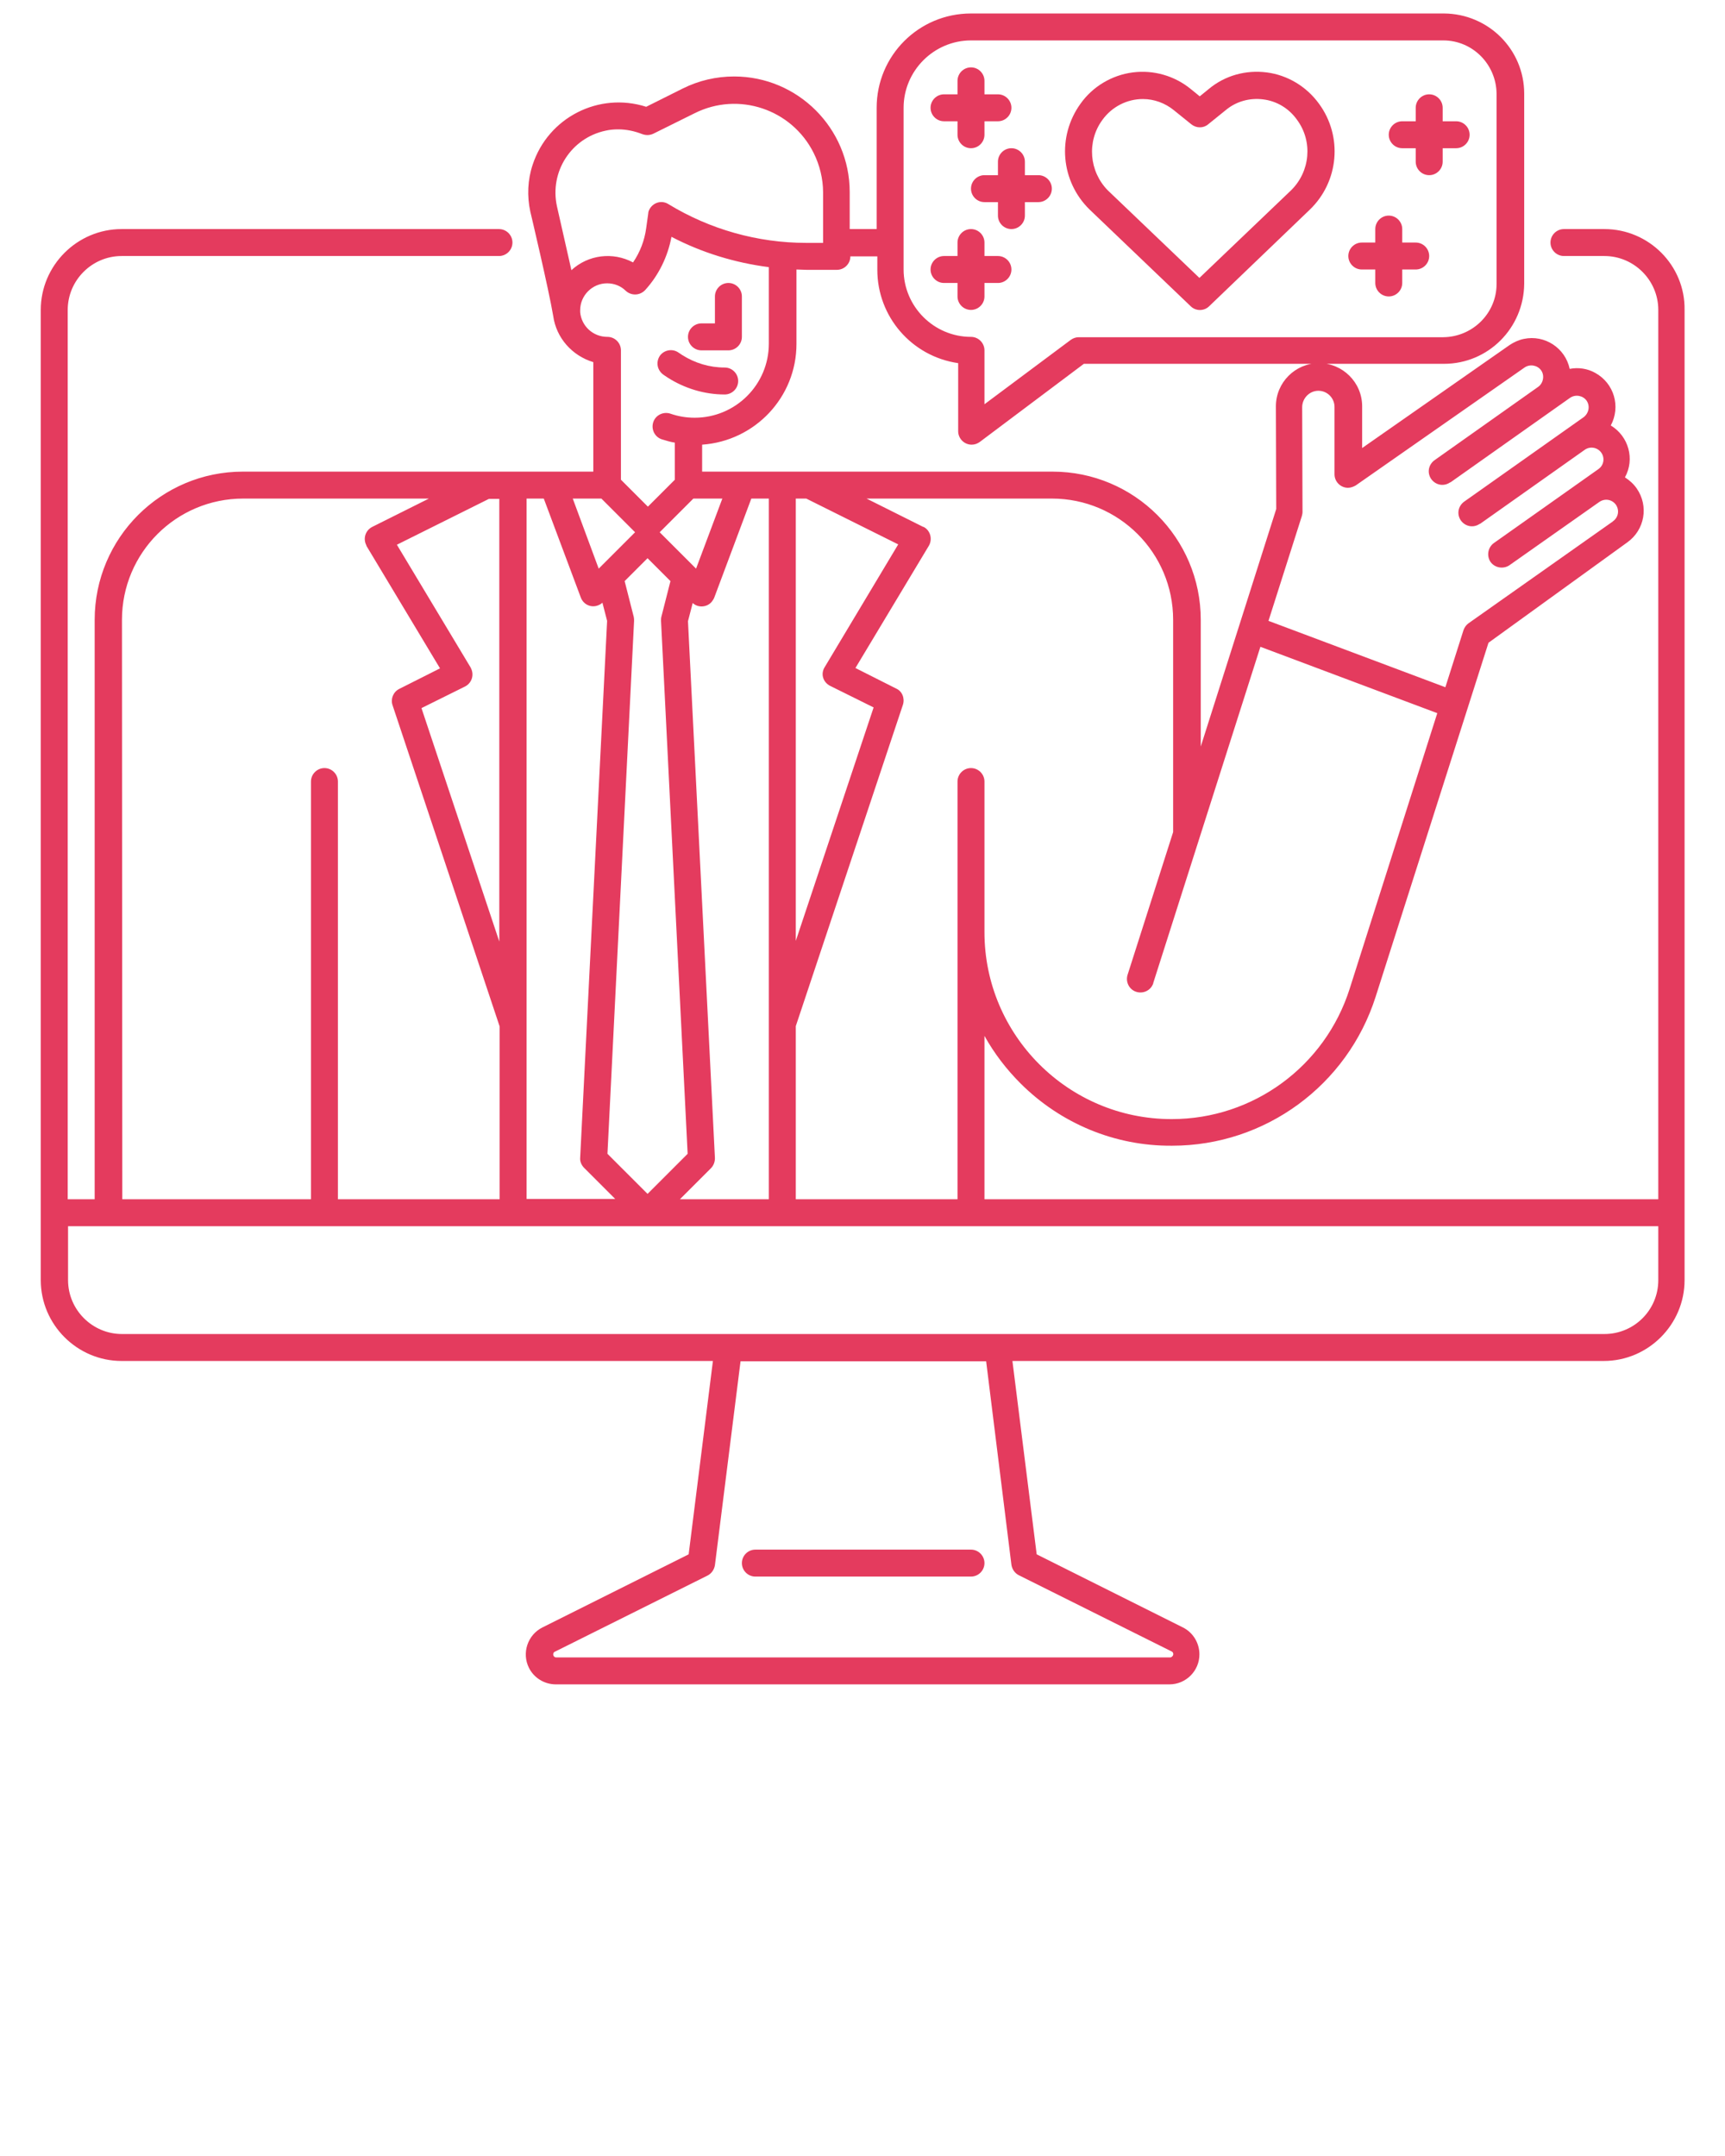 <?xml version="1.0" encoding="utf-8"?>
<!-- Generator: Adobe Illustrator 26.3.1, SVG Export Plug-In . SVG Version: 6.00 Build 0)  -->
<svg version="1.1" id="Capa_1" xmlns="http://www.w3.org/2000/svg" xmlns:xlink="http://www.w3.org/1999/xlink" x="0px" y="0px"
	 viewBox="0 0 512 640" style="enable-background:new 0 0 512 640;" xml:space="preserve">
<style type="text/css">
	.st0{fill:#E43B5E;}
</style>
<g>
	<path class="st0" d="M476.2,68h-12c-2.2,0-4,1.8-4,4s1.8,4,4,4h12c8.8,0,16,7.2,16,16v264h-200v-48.5c2.9,5.2,6.5,9.9,10.7,14.1
		c11.9,11.9,28,18.6,44.8,18.5h0.2c27.6,0,52-17.9,60.4-44.2l33.5-105.1L483,161c5.2-3.7,6.4-10.8,2.8-16c-0.9-1.3-2.1-2.4-3.5-3.3
		c3-5.4,1.1-12.2-4.2-15.4c3-5.6,1-12.5-4.6-15.6c-2.3-1.3-5-1.7-7.6-1.2c-1.3-6.2-7.4-10.2-13.6-8.9c-1.5,0.3-3,1-4.2,1.8
		l-43.8,30.6v-12.4c0-7.1-5.8-12.8-12.8-12.8l0,0c-7.1,0-12.8,5.8-12.8,12.8c0,0,0,0,0,0l0.1,30.5l-22.4,70.5V184
		c0-24.3-19.7-44-44-44h-104V132c15.7-1.1,28-14.1,28-29.9V80c1,0,2,0.1,3,0.1h9c2.2,0,4-1.8,4-4h8v4c0,13.9,10.2,25.7,24,27.7V128
		c0,2.2,1.8,4,4,4c0.9,0,1.7-0.3,2.4-0.8l30.9-23.2h106.9c13.1,0,23.7-10.6,23.8-23.8V27.8c0-13.1-10.6-23.7-23.8-23.8H288.2
		c-15.5,0-28,12.5-28,28v36h-8V57c0-18.9-15.4-34.3-34.3-34.3c-5.3,0-10.5,1.2-15.3,3.6l-10.8,5.4c-14.1-4.5-29.1,3.2-33.7,17.2
		c-1.5,4.5-1.7,9.3-0.7,13.9c0,0,5.5,23.2,6.8,31c0.9,6.5,5.6,11.8,11.9,13.7V140h-104c-24.3,0-44,19.7-44,44v172h-8V92
		c0-8.8,7.2-16,16-16h112c2.2,0,4-1.8,4-4s-1.8-4-4-4h-112c-13.2,0-24,10.8-24,24v288c0,13.2,10.8,24,24,24h175.5l-7.2,57.4
		l-43.4,21.7c-4.4,2.2-6.2,7.6-4,12c1.5,3,4.6,4.9,8,4.9h182.1c4.9,0,8.9-4,8.9-8.9c0-3.4-1.9-6.5-4.9-8l-43.4-21.7l-7.2-57.4h175.5
		c13.2,0,24-10.8,24-24V92C500.2,78.8,489.4,68,476.2,68z M268.2,32c0-11,9-20,20-20h140.2c8.7,0,15.7,7.1,15.8,15.8v56.5
		c0,8.7-7.1,15.7-15.8,15.8H320.2c-0.9,0-1.7,0.3-2.4,0.8L292.2,120v-16c0-2.2-1.8-4-4-4c-11,0-20-9-20-20V32z M386.4,153.2
		c0.1-0.4,0.2-0.8,0.2-1.2l-0.1-31.1c0-2.7,2.2-4.9,4.8-4.9c0,0,0,0,0,0l0,0c2.7,0,4.8,2.2,4.8,4.8v20c0,2.2,1.8,4,4,4
		c0.8,0,1.6-0.3,2.3-0.7l50.1-35c1.6-1.1,3.8-0.7,4.9,0.8s0.7,3.8-0.8,4.9l0,0l-30.8,21.8c-1.8,1.3-2.3,3.7-1,5.6
		c1.3,1.8,3.7,2.3,5.6,1c0,0,0,0,0.1,0l35.5-25.1c1.6-1.1,3.8-0.7,4.9,0.8c1.1,1.6,0.7,3.7-0.8,4.9l-35.5,25.1
		c-1.8,1.3-2.3,3.7-1,5.6c1.3,1.8,3.7,2.3,5.6,1c0,0,0,0,0.1,0l31.1-22c1.6-1.1,3.8-0.7,4.9,0.9c1.1,1.6,0.7,3.7-0.8,4.8l-31.1,22
		c-1.8,1.3-2.2,3.8-1,5.6c1.3,1.8,3.8,2.2,5.6,1l26.7-18.8l0,0c1.6-1.1,3.7-0.8,4.9,0.8c1.1,1.6,0.8,3.7-0.8,4.9c0,0-0.1,0-0.1,0.1
		L435.9,185c-0.7,0.5-1.2,1.2-1.5,2l-5.4,17l-52.5-19.7L386.4,153.2z M312.2,148c19.9,0,36,16.1,36,36v63l-13.5,42.3
		c-0.7,2.1,0.4,4.4,2.5,5.1s4.4-0.4,5.1-2.5c0,0,0-0.1,0-0.1l31.8-99.8l52.5,19.7l-26,81.8c-7.3,23-28.6,38.7-52.8,38.7h-0.1
		c-30.6,0-55.5-24.9-55.5-55.5V232c0-2.2-1.8-4-4-4s-4,1.8-4,4v124h-48v-51.4l31.8-95.4c0.6-1.9-0.2-4-2-4.8l-12.1-6.1l21.8-36.3
		c1.1-1.9,0.5-4.4-1.4-5.5c-0.1-0.1-0.2-0.1-0.3-0.1l-16.8-8.4L312.2,148z M201.8,356l9.2-9.2c0.8-0.8,1.2-1.9,1.2-3l-8-159.4
		l1.4-5.4c1.6,1.5,4.2,1.3,5.6-0.3c0.3-0.4,0.6-0.8,0.8-1.3l11-29.4h5.2v208L201.8,356z M139.6,198l-21.8-36.3l27.3-13.6h3.1v131.4
		l-23.1-69.3l12.9-6.4c2-1,2.8-3.4,1.8-5.4C139.7,198.2,139.7,198.1,139.6,198L139.6,198z M156.2,148h5.2l11,29.4
		c0.8,2.1,3.1,3.1,5.1,2.3c0.5-0.2,0.9-0.4,1.3-0.8l1.4,5.4l-8,159.4c-0.1,1.1,0.4,2.2,1.2,3l9.2,9.2h-26.3V148z M178.5,148l10,10
		l-10.8,10.8L170,148H178.5z M205.8,148h8.6l-7.8,20.8L195.8,158L205.8,148z M204.1,342.5l-11.9,11.9l-11.9-11.9l7.9-158.2
		c0-0.4,0-0.8-0.1-1.2l-2.7-10.6l6.8-6.8l6.8,6.8l-2.7,10.6c-0.1,0.4-0.1,0.8-0.1,1.2L204.1,342.5z M244.3,201.1
		c0.3,1.1,1.1,2,2.1,2.5l12.9,6.4l-23.1,69.3V148h3.1l27.3,13.6L244.8,198C244.2,198.9,244,200.1,244.3,201.1L244.3,201.1z
		 M165.3,61.2c-2.2-10.2,4.2-20.2,14.4-22.4c1.3-0.3,2.5-0.4,3.8-0.4c2.4,0,4.8,0.5,7.1,1.4c1.1,0.4,2.2,0.4,3.3-0.1l12.3-6.1
		c13-6.5,28.8-1.2,35.3,11.8c1.8,3.6,2.8,7.7,2.8,11.7v15h-5c-14.4,0-28.6-4-40.9-11.5c-1.9-1.2-4.3-0.6-5.5,1.3
		c-0.3,0.5-0.5,1-0.5,1.5l-0.6,4.3c-0.5,3.7-1.8,7.1-3.9,10.2c-6-3.2-13.3-2.3-18.3,2.3L165.3,61.2z M172.2,92.7c0-0.2,0-0.4,0-0.6
		c0-4.4,3.6-8,8-8c2.1,0,4.1,0.8,5.5,2.2c1.6,1.5,4.1,1.5,5.7-0.1c0,0,0.1-0.1,0.1-0.1c4-4.4,6.7-9.9,7.8-15.8
		c9,4.7,18.8,7.7,28.9,9V102c0,12.2-9.9,22-22,22c-2.5,0-4.9-0.4-7.2-1.2c-2.1-0.7-4.4,0.4-5.1,2.5c-0.7,2.1,0.4,4.4,2.5,5.1
		c1.3,0.4,2.6,0.8,3.9,1v11l-8,8l-8-8V104c0-2.2-1.8-4-4-4C176,100,172.6,96.8,172.2,92.7L172.2,92.7z M36.2,184
		c0-19.9,16.1-36,36-36h55.1l-16.8,8.4c-2,1-2.8,3.4-1.8,5.4c0,0.1,0.1,0.2,0.1,0.3l21.8,36.3l-12.1,6.1c-1.8,0.9-2.6,3-2,4.8
		l31.8,95.4V356h-48V232c0-2.2-1.8-4-4-4s-4,1.8-4,4v124h-56L36.2,184z M300.2,464.5c0.2,1.3,1,2.5,2.2,3.1l45.3,22.6
		c0.5,0.2,0.7,0.8,0.4,1.3c-0.2,0.3-0.5,0.5-0.8,0.5H165.1c-0.5,0-0.9-0.4-0.9-0.9c0-0.4,0.2-0.7,0.5-0.8l45.3-22.6
		c1.2-0.6,2-1.8,2.2-3.1l7.6-60.5h72.9L300.2,464.5z M476.2,396h-440c-8.8,0-16-7.2-16-16v-16h472v16C492.2,388.9,485,396,476.2,396
		L476.2,396z"/>
	<path class="st0" d="M224.2,468h64c2.2,0,4-1.8,4-4s-1.8-4-4-4h-64c-2.2,0-4,1.8-4,4S222,468,224.2,468L224.2,468z"/>
	<path class="st0" d="M208.2,104h8c2.2,0,4-1.8,4-4V88c0-2.2-1.8-4-4-4s-4,1.8-4,4v8h-4c-2.2,0-4,1.8-4,4S206,104,208.2,104z"/>
	<path class="st0" d="M197,111.3l1.2,0.8c5,3.2,10.9,5,16.9,5c2.2,0,4-1.8,4-4s-1.8-4-4-4c-4.5,0-8.8-1.3-12.6-3.7l-1.2-0.8
		c-1.8-1.2-4.3-0.7-5.5,1.1C194.6,107.6,195.1,110,197,111.3C197,111.3,197,111.3,197,111.3L197,111.3z"/>
	<path class="st0" d="M353.4,90.9c1.5,1.5,4,1.5,5.5,0l29.9-28.7c8.6-8.3,9.8-21.7,2.7-31.4c-3.7-5.1-9.3-8.5-15.5-9.3
		c-6.2-0.8-12.4,0.9-17.2,4.9l-2.7,2.2l-2.7-2.2c-4.8-3.9-11-5.7-17.2-4.9c-6.2,0.8-11.9,4.2-15.5,9.3c-7,9.7-5.9,23,2.7,31.4
		L353.4,90.9z M327.2,35.6c2.8-3.9,7.3-6.2,12-6.2c3.4,0,6.6,1.2,9.2,3.3l5.2,4.2c1.5,1.2,3.6,1.2,5,0l5.2-4.2
		c3.1-2.6,7.1-3.7,11.1-3.2c4.1,0.5,7.7,2.7,10.1,6.1c4.7,6.4,3.9,15.3-1.8,20.9l-27.2,26l-27.2-26C323.3,50.9,322.5,42,327.2,35.6z
		"/>
	<path class="st0" d="M280.2,36h4v4c0,2.2,1.8,4,4,4s4-1.8,4-4v-4h4c2.2,0,4-1.8,4-4s-1.8-4-4-4h-4v-4c0-2.2-1.8-4-4-4s-4,1.8-4,4v4
		h-4c-2.2,0-4,1.8-4,4S278,36,280.2,36z"/>
	<path class="st0" d="M296.2,48v4h-4c-2.2,0-4,1.8-4,4s1.8,4,4,4h4v4c0,2.2,1.8,4,4,4s4-1.8,4-4v-4h4c2.2,0,4-1.8,4-4s-1.8-4-4-4h-4
		v-4c0-2.2-1.8-4-4-4S296.2,45.8,296.2,48z"/>
	<path class="st0" d="M416.2,44h4v4c0,2.2,1.8,4,4,4s4-1.8,4-4v-4h4c2.2,0,4-1.8,4-4s-1.8-4-4-4h-4v-4c0-2.2-1.8-4-4-4s-4,1.8-4,4v4
		h-4c-2.2,0-4,1.8-4,4S414,44,416.2,44z"/>
	<path class="st0" d="M404.2,80h4v4c0,2.2,1.8,4,4,4s4-1.8,4-4v-4h4c2.2,0,4-1.8,4-4s-1.8-4-4-4h-4v-4c0-2.2-1.8-4-4-4s-4,1.8-4,4v4
		h-4c-2.2,0-4,1.8-4,4S402,80,404.2,80z"/>
	<path class="st0" d="M280.2,84h4v4c0,2.2,1.8,4,4,4s4-1.8,4-4v-4h4c2.2,0,4-1.8,4-4s-1.8-4-4-4h-4v-4c0-2.2-1.8-4-4-4s-4,1.8-4,4v4
		h-4c-2.2,0-4,1.8-4,4S278,84,280.2,84z"/>
</g>
</svg>
